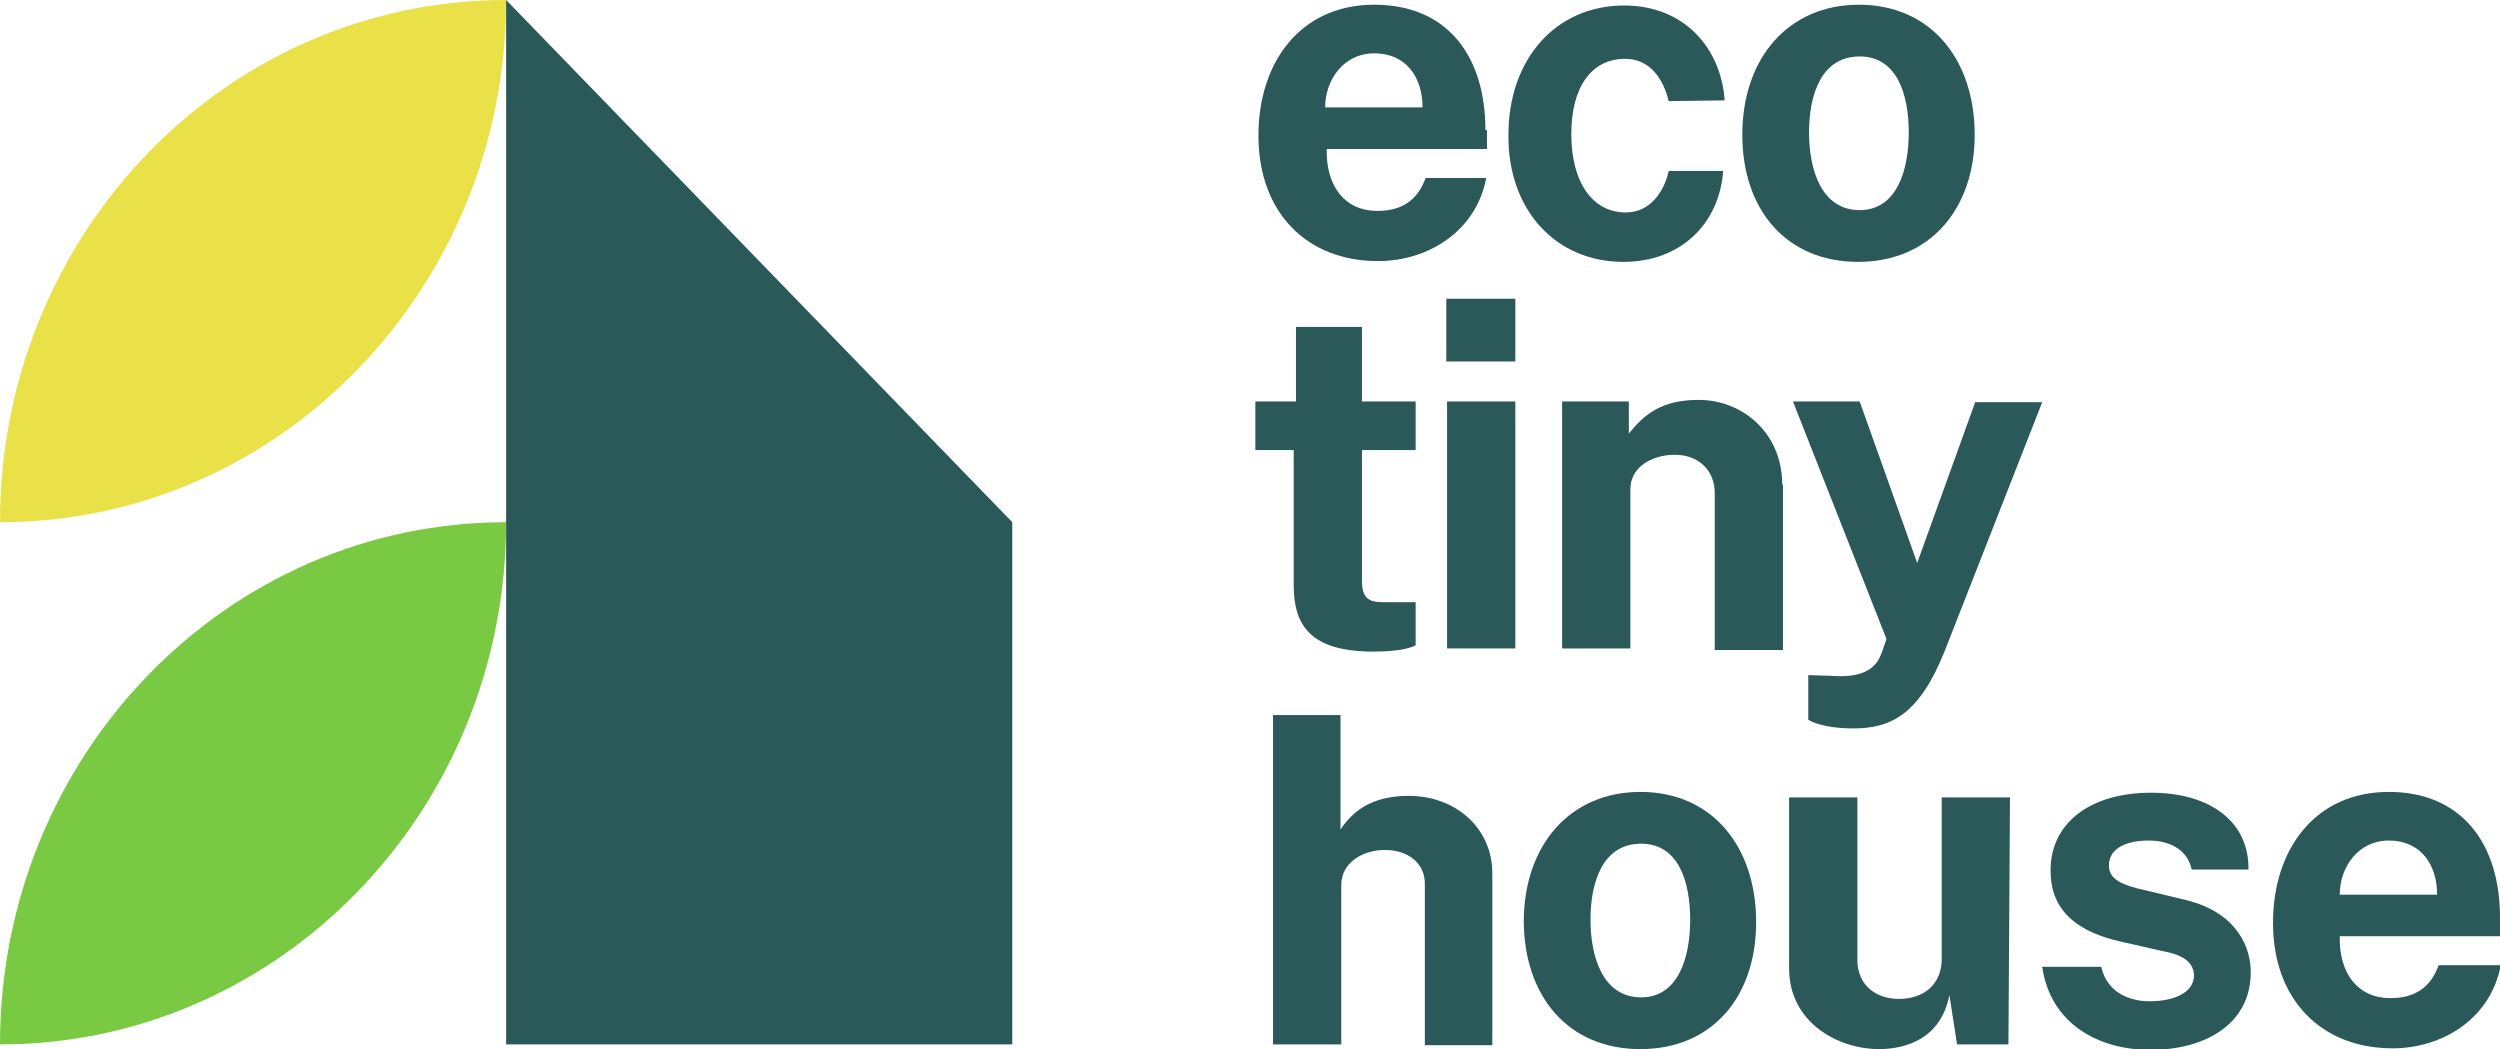 <svg width="112" height="47" viewBox="0 0 112 47" fill="none" xmlns="http://www.w3.org/2000/svg">
<path d="M0 46.789C12.505 46.789 22.675 36.321 22.675 23.395C10.135 23.395 0 33.862 0 46.789Z" fill="#7AC942"/>
<path d="M22.675 0C10.135 0 0 10.468 0 23.395C12.505 23.395 22.675 12.927 22.675 0Z" fill="#E9E147"/>
<path d="M22.675 0V46.789H45.35V23.395L22.675 0Z" fill="#2B5859"/>
<path d="M96.299 44.857C95.509 44.857 94.41 44.541 94.135 43.312H91.49C91.868 45.911 94.066 47.035 96.334 47.035C98.842 47.035 100.834 45.841 100.834 43.558C100.834 42.539 100.319 40.923 97.948 40.326L96.196 39.904C95.028 39.658 94.479 39.377 94.479 38.78C94.479 37.937 95.372 37.656 96.265 37.656C97.261 37.656 98.017 38.113 98.189 38.956H100.731C100.766 36.813 99.014 35.514 96.368 35.514C93.551 35.514 91.833 36.954 91.868 39.026C91.868 40.853 93.139 41.766 95.028 42.188L96.883 42.609C97.846 42.785 98.292 43.136 98.292 43.733C98.258 44.436 97.468 44.857 96.299 44.857Z" fill="#2B5859"/>
<path d="M112 41.099C112 37.797 110.282 35.478 107.018 35.478C103.72 35.478 101.831 38.043 101.831 41.344C101.831 44.787 103.995 46.965 107.19 46.965C109.423 46.965 111.588 45.63 112.034 43.241H109.252C108.874 44.295 108.118 44.717 107.087 44.717C105.644 44.717 104.785 43.628 104.82 41.942H112V41.099ZM104.82 40.08C104.82 38.85 105.644 37.656 107.018 37.656C108.461 37.656 109.183 38.745 109.183 40.08H104.82Z" fill="#2B5859"/>
<path d="M66.856 46.789V39.132C66.856 37.059 65.173 35.654 63.112 35.654C61.394 35.654 60.569 36.392 60.054 37.164V32.036H57.031V46.789H60.088V39.658C60.088 38.64 61.05 38.078 62.047 38.078C63.043 38.078 63.833 38.64 63.833 39.588V46.824H66.856V46.789Z" fill="#2B5859"/>
<path d="M73.487 47C76.716 47 78.675 44.647 78.675 41.309C78.675 37.937 76.716 35.478 73.487 35.478C70.361 35.478 68.265 37.832 68.265 41.309C68.299 44.647 70.258 47 73.487 47ZM73.522 37.797C75.171 37.797 75.72 39.448 75.72 41.204C75.72 42.925 75.171 44.682 73.522 44.682C71.838 44.682 71.254 42.925 71.254 41.204C71.254 39.448 71.838 37.797 73.522 37.797Z" fill="#2B5859"/>
<path d="M84.172 47C85.374 47 86.955 46.543 87.333 44.576L87.676 46.789H89.978L90.047 35.724H86.989V42.96C86.989 44.12 86.165 44.752 85.065 44.752C84.103 44.752 83.21 44.19 83.21 42.996V35.724H80.152V43.382C80.152 45.841 82.385 47 84.172 47Z" fill="#2B5859"/>
<path d="M67.887 17.985H64.829V29.05H67.887V17.985Z" fill="#2B5859"/>
<path d="M88.501 17.985L85.89 25.221L83.313 17.985H80.324L84.515 28.629L84.309 29.226C84.172 29.542 83.931 30.42 82.076 30.28L81.011 30.244V32.247C81.011 32.247 81.561 32.633 83.038 32.633C84.722 32.633 85.993 32.001 87.126 29.155L91.49 18.02H88.501V17.985Z" fill="#2B5859"/>
<path d="M56.206 20.163H57.958V26.205C57.958 27.996 58.68 29.191 61.531 29.191C62.596 29.191 63.146 29.05 63.421 28.91V26.978H61.978C61.359 26.978 61.016 26.837 61.016 26.029V20.163H63.421V17.985H61.016V14.648H58.061V17.985H56.24V20.163H56.206Z" fill="#2B5859"/>
<path d="M79.843 21.709C79.843 19.39 78.056 17.915 76.098 17.915C74.38 17.915 73.624 18.617 72.972 19.425V17.985H69.983V29.05H73.04V21.919C73.04 20.901 74.037 20.374 75.033 20.374C76.029 20.374 76.82 21.006 76.82 22.095V29.12H79.877V21.709H79.843Z" fill="#2B5859"/>
<path d="M67.887 13.383H64.795V16.194H67.887V13.383Z" fill="#2B5859"/>
<path d="M88.466 6.042C88.466 2.67 86.508 0.211 83.278 0.211C80.152 0.211 78.056 2.564 78.056 6.042C78.056 9.379 80.015 11.732 83.244 11.732C86.474 11.732 88.466 9.344 88.466 6.042ZM81.045 5.936C81.045 4.18 81.629 2.529 83.313 2.529C84.962 2.529 85.512 4.18 85.512 5.936C85.512 7.658 84.962 9.414 83.313 9.414C81.629 9.414 81.045 7.658 81.045 5.936Z" fill="#2B5859"/>
<path d="M66.547 5.831C66.547 2.494 64.829 0.211 61.566 0.211C58.267 0.211 56.378 2.775 56.378 6.077C56.378 9.519 58.542 11.697 61.737 11.697C63.971 11.697 66.135 10.363 66.582 7.974H63.867C63.49 9.028 62.734 9.449 61.703 9.449C60.26 9.449 59.401 8.36 59.436 6.674H66.616V5.831H66.547ZM59.367 4.812C59.367 3.583 60.191 2.389 61.566 2.389C63.009 2.389 63.73 3.478 63.73 4.812H59.367Z" fill="#2B5859"/>
<path d="M72.731 11.732C75.308 11.732 77.026 10.011 77.198 7.658H74.758C74.587 8.466 74.002 9.519 72.834 9.519C71.357 9.519 70.395 8.185 70.395 6.007C70.395 3.864 71.323 2.635 72.8 2.635C73.934 2.635 74.518 3.548 74.758 4.531L77.266 4.496C77.094 2.108 75.411 0.246 72.766 0.246C69.708 0.246 67.578 2.635 67.578 6.042C67.544 9.414 69.708 11.732 72.731 11.732Z" fill="#2B5859"/>
</svg>
